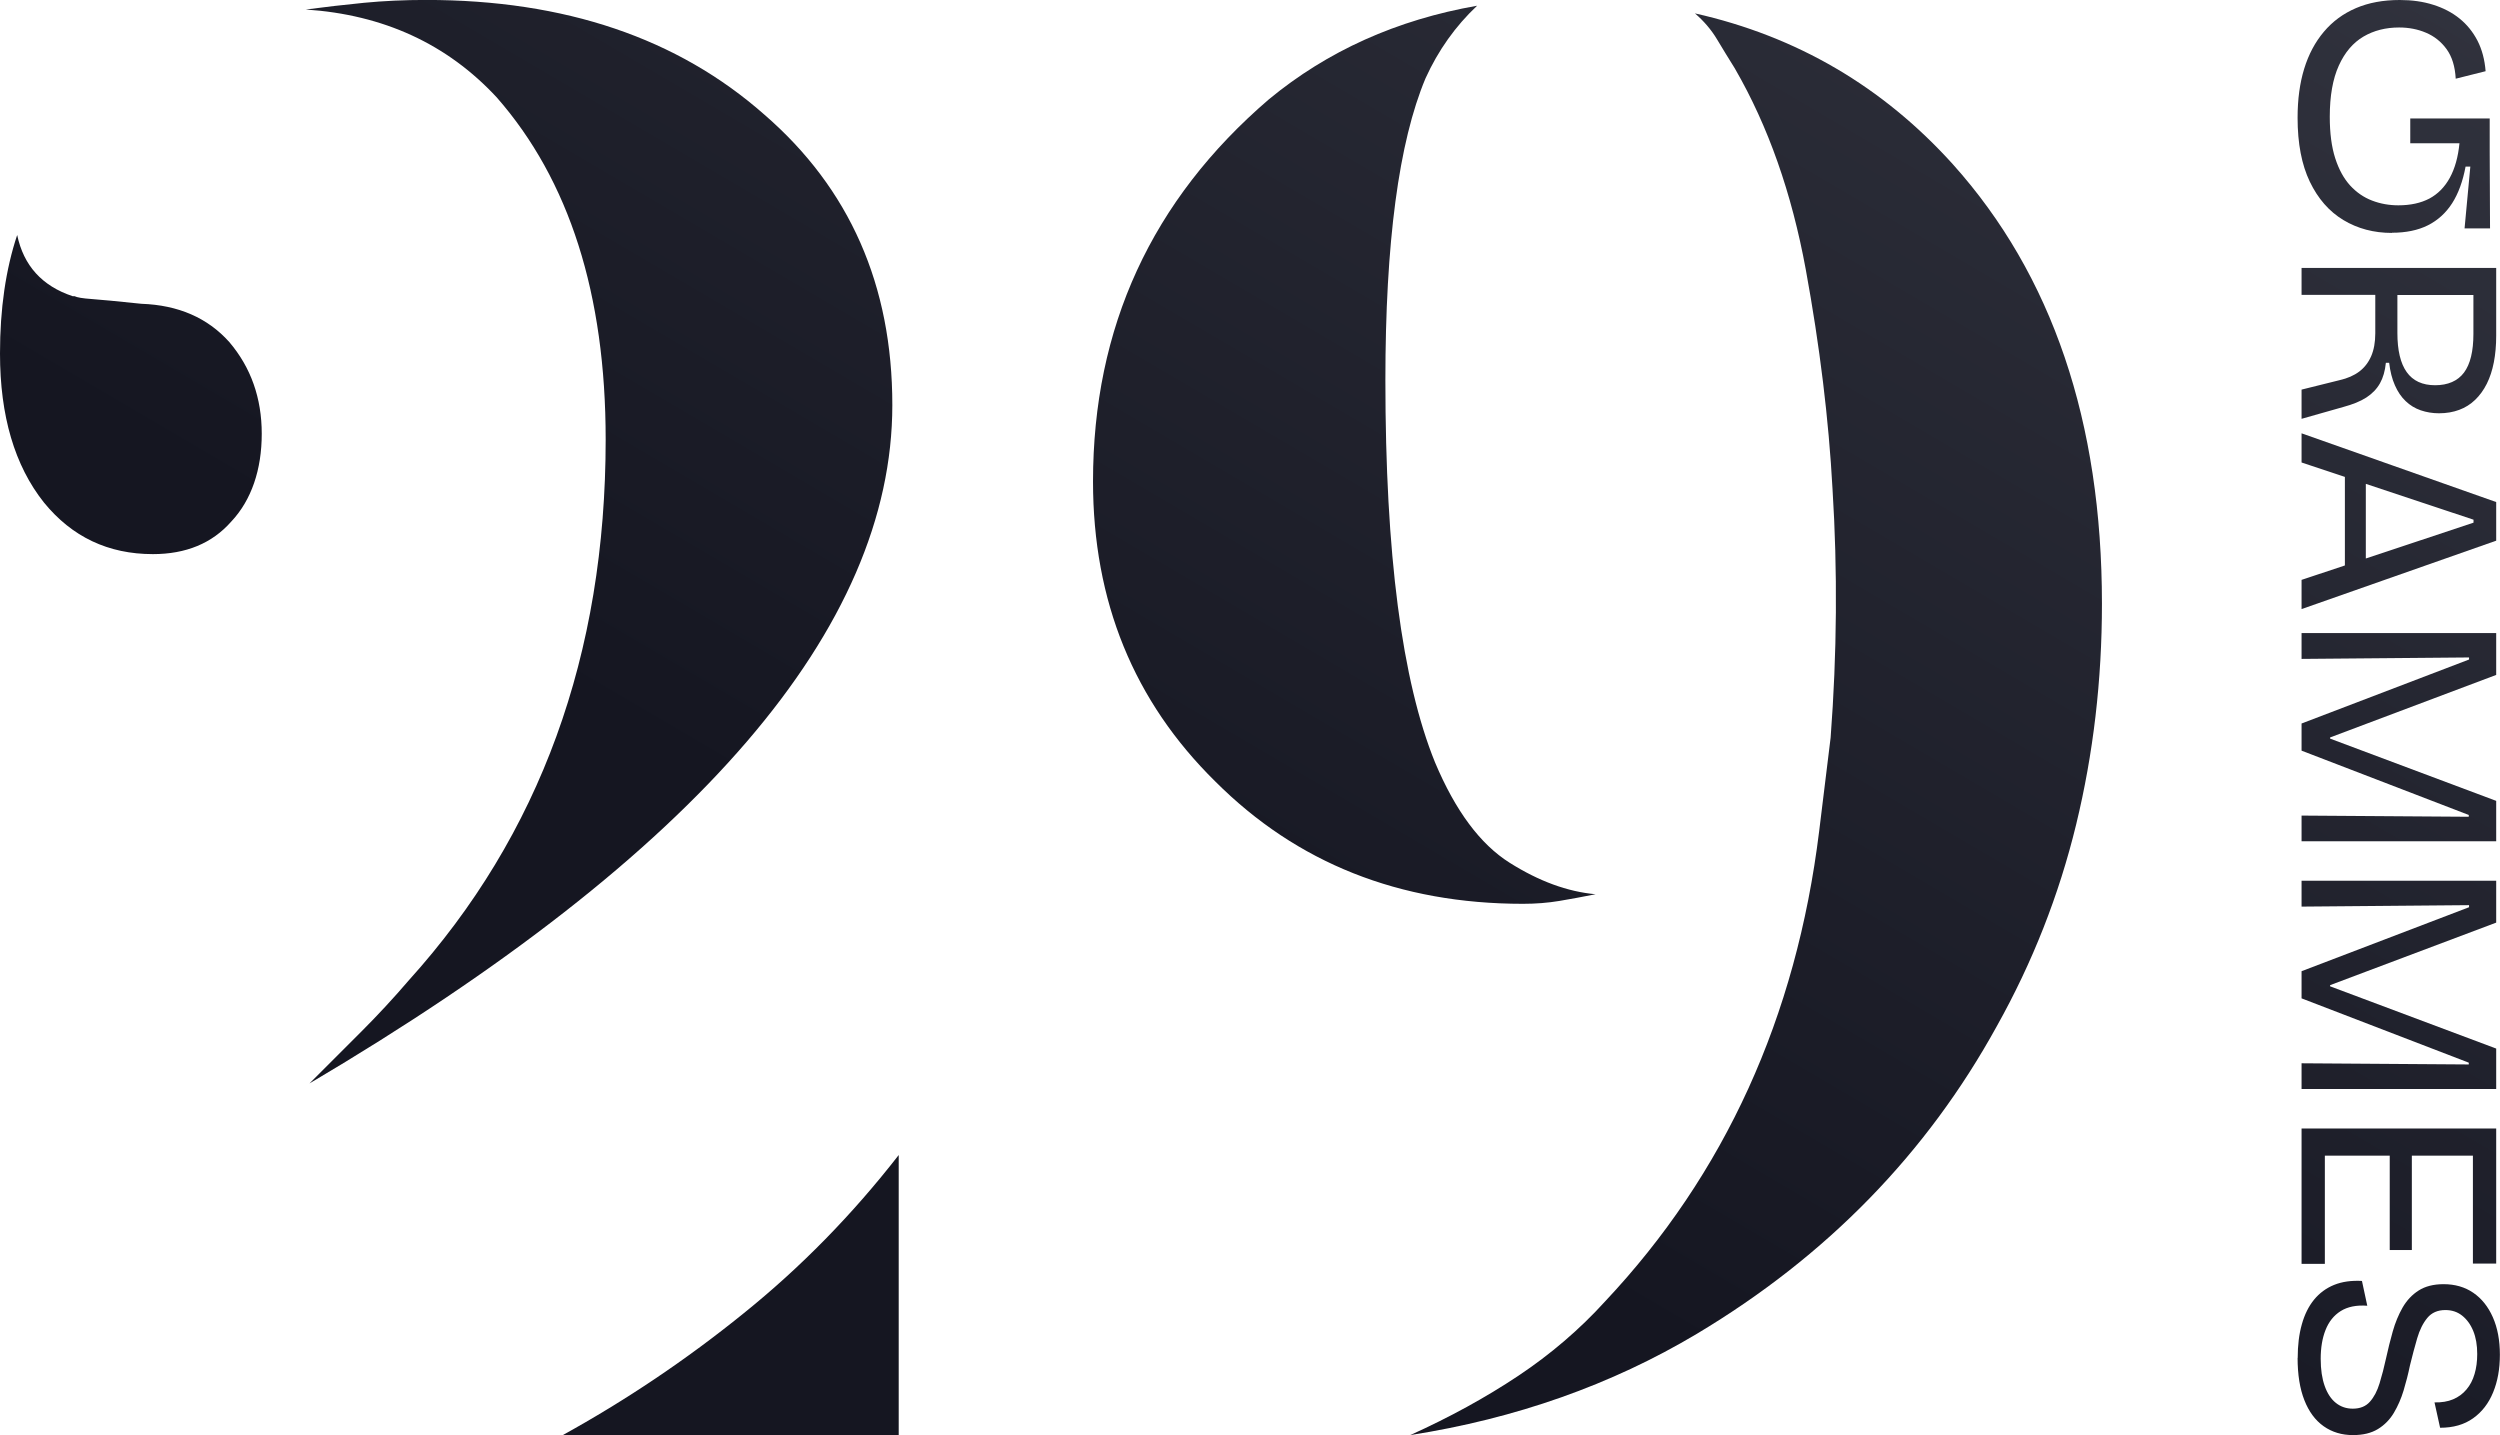 <?xml version="1.0" encoding="UTF-8"?> <svg xmlns="http://www.w3.org/2000/svg" xmlns:xlink="http://www.w3.org/1999/xlink" id="Calque_2" data-name="Calque 2" viewBox="0 0 446.61 256.44"><defs><linearGradient id="Dégradé_sans_nom_26" data-name="Dégradé sans nom 26" x1="477.11" y1="-57.25" x2="286.17" y2="267.96" gradientUnits="userSpaceOnUse"><stop offset="0" stop-color="#373944"></stop><stop offset=".92" stop-color="#151621"></stop></linearGradient><linearGradient id="Dégradé_sans_nom_26-2" data-name="Dégradé sans nom 26" x1="490.79" y1="-49.21" x2="299.84" y2="275.99" xlink:href="#Dégradé_sans_nom_26"></linearGradient><linearGradient id="Dégradé_sans_nom_26-3" data-name="Dégradé sans nom 26" x1="503.98" y1="-41.47" x2="313.03" y2="283.73" xlink:href="#Dégradé_sans_nom_26"></linearGradient><linearGradient id="Dégradé_sans_nom_26-4" data-name="Dégradé sans nom 26" x1="523.49" y1="-30.02" x2="332.54" y2="295.19" xlink:href="#Dégradé_sans_nom_26"></linearGradient><linearGradient id="Dégradé_sans_nom_26-5" data-name="Dégradé sans nom 26" x1="542.81" y1="-18.67" x2="351.86" y2="306.53" xlink:href="#Dégradé_sans_nom_26"></linearGradient><linearGradient id="Dégradé_sans_nom_26-6" data-name="Dégradé sans nom 26" x1="559.28" y1="-9" x2="368.33" y2="316.2" xlink:href="#Dégradé_sans_nom_26"></linearGradient><linearGradient id="Dégradé_sans_nom_26-7" data-name="Dégradé sans nom 26" x1="571.62" y1="-1.75" x2="380.68" y2="323.45" xlink:href="#Dégradé_sans_nom_26"></linearGradient><linearGradient id="Dégradé_sans_nom_26-8" data-name="Dégradé sans nom 26" x1="405.88" y1="-99.07" x2="214.94" y2="226.14" xlink:href="#Dégradé_sans_nom_26"></linearGradient><linearGradient id="Dégradé_sans_nom_26-9" data-name="Dégradé sans nom 26" x1="237.13" y1="-198.15" x2="46.18" y2="127.05" xlink:href="#Dégradé_sans_nom_26"></linearGradient><linearGradient id="Dégradé_sans_nom_26-10" data-name="Dégradé sans nom 26" x1="356.31" y1="-128.18" x2="165.36" y2="197.03" xlink:href="#Dégradé_sans_nom_26"></linearGradient></defs><g id="Calque_3" data-name="Calque 3"><g><path d="M427.3,41.61c-3.23,0-6.13-.77-8.67-2.3-2.55-1.54-4.54-3.82-6-6.86-1.45-3.03-2.18-6.83-2.18-11.4,0-3.28.39-6.2,1.18-8.77.79-2.57,1.96-4.77,3.52-6.61,1.55-1.84,3.46-3.25,5.73-4.22,2.26-.97,4.87-1.45,7.82-1.45,2.18,0,4.17.28,5.97.85,1.8.56,3.37,1.38,4.7,2.45,1.33,1.07,2.4,2.39,3.22,3.97.81,1.58,1.29,3.4,1.45,5.45l-5.34,1.34c-.12-2.19-.66-3.94-1.63-5.28-.97-1.33-2.2-2.31-3.67-2.93-1.47-.63-3.08-.94-4.82-.94-2.39,0-4.51.54-6.37,1.63-1.86,1.1-3.33,2.82-4.4,5.19-1.07,2.36-1.61,5.41-1.61,9.13,0,2.91.32,5.38.97,7.4.65,2.02,1.54,3.64,2.67,4.88,1.13,1.23,2.44,2.13,3.91,2.69,1.48.57,3.04.85,4.7.85,2.18,0,4.03-.41,5.55-1.21,1.51-.81,2.73-2.04,3.64-3.7.91-1.66,1.49-3.72,1.73-6.18h-8.79v-4.43h14.19v6.06l.06,13.58h-4.55l1.03-11.04h-.85c-.49,2.63-1.29,4.81-2.4,6.55-1.11,1.73-2.56,3.05-4.33,3.94-1.78.89-3.92,1.33-6.43,1.33Z" style="fill: url(#Dégradé_sans_nom_26);"></path><path d="M411.16,47.86h34.77v12.12c0,1.72-.14,3.3-.42,4.74-.28,1.44-.7,2.72-1.26,3.84-.56,1.12-1.26,2.08-2.08,2.87s-1.77,1.39-2.85,1.79c-1.07.4-2.27.61-3.61.61-1.15,0-2.24-.18-3.26-.53-1.02-.35-1.92-.9-2.69-1.64-.78-.74-1.42-1.68-1.92-2.82-.51-1.14-.85-2.49-1.03-4.03h-.59c-.14,1.44-.49,2.66-1.05,3.66-.56,1-1.37,1.84-2.42,2.53-1.06.69-2.45,1.25-4.16,1.71l-7.43,2.11v-5.22l6.8-1.69c1.4-.32,2.57-.83,3.5-1.53s1.64-1.62,2.13-2.74c.49-1.13.74-2.49.74-4.11v-6.85h-13.17v-4.85ZM428.28,52.7v6.79c0,3.09.55,5.42,1.66,6.98s2.8,2.35,5.08,2.35,4.04-.76,5.16-2.26c1.12-1.51,1.68-3.81,1.68-6.9v-6.96h-13.59Z" style="fill: url(#Dégradé_sans_nom_26-2);"></path><path d="M411.16,77.41l34.77,12.28v6.9l-34.77,12.22v-5.22l30.72-10.22v-.53l-30.72-10.22v-5.22ZM418.9,83.21h3.74v20.44h-3.74v-20.44Z" style="fill: url(#Dégradé_sans_nom_26-3);"></path><path d="M411.16,113.09h34.77v7.48l-29.67,11.17v.21l29.67,11.12v7.22h-34.77v-4.59l29.87.21v-.32l-29.87-11.49v-4.85l29.92-11.43v-.37l-29.92.26v-4.64Z" style="fill: url(#Dégradé_sans_nom_26-4);"></path><path d="M411.16,157.34h34.77v7.48l-29.67,11.17v.21l29.67,11.12v7.22h-34.77v-4.59l29.87.21v-.32l-29.87-11.49v-4.85l29.92-11.43v-.37l-29.92.26v-4.64Z" style="fill: url(#Dégradé_sans_nom_26-5);"></path><path d="M411.16,201.6h34.77v4.85h-34.77v-4.85ZM411.16,204.13h4.16v21.65h-4.16v-21.65ZM426.91,204.13h3.95v19.18h-3.95v-19.18ZM441.77,204.13h4.16v21.6h-4.16v-21.6Z" style="fill: url(#Dégradé_sans_nom_26-6);"></path><path d="M410.47,242.59c0-2.25.24-4.25.74-6.01.49-1.76,1.22-3.22,2.18-4.4.97-1.18,2.16-2.06,3.58-2.64,1.43-.58,3.09-.81,4.98-.71l.95,4.43c-1.93-.14-3.51.18-4.74.95-1.23.77-2.13,1.9-2.71,3.37-.59,1.48-.87,3.2-.87,5.16s.24,3.51.71,4.85c.47,1.33,1.14,2.35,2,3.03.86.69,1.87,1.03,3.02,1.03,1.3,0,2.33-.41,3.06-1.24.74-.83,1.31-1.92,1.73-3.3.42-1.37.81-2.86,1.16-4.48.35-1.62.75-3.2,1.19-4.77.44-1.56,1.03-2.99,1.76-4.27.74-1.28,1.69-2.3,2.87-3.05,1.18-.75,2.66-1.13,4.45-1.13,2.04,0,3.81.51,5.3,1.53,1.49,1.02,2.66,2.47,3.5,4.37.84,1.9,1.26,4.13,1.26,6.69s-.4,4.77-1.21,6.74c-.8,1.96-2,3.51-3.58,4.63-1.58,1.13-3.54,1.69-5.89,1.69l-1-4.53c1.26.03,2.37-.15,3.32-.55.95-.4,1.75-.99,2.4-1.77.65-.77,1.13-1.69,1.44-2.77.32-1.07.47-2.26.47-3.56,0-1.58-.23-2.95-.71-4.11-.47-1.16-1.14-2.07-1.98-2.74-.84-.67-1.84-1-3-1-1.37,0-2.45.47-3.22,1.4-.77.93-1.38,2.15-1.82,3.66-.44,1.51-.87,3.13-1.29,4.85-.31,1.51-.69,2.99-1.13,4.45-.44,1.46-1.02,2.79-1.74,4-.72,1.21-1.67,2.18-2.85,2.9-1.18.72-2.66,1.08-4.45,1.08-2,0-3.75-.53-5.24-1.58-1.49-1.05-2.65-2.61-3.45-4.66-.81-2.05-1.21-4.57-1.21-7.56Z" style="fill: url(#Dégradé_sans_nom_26-7);"></path><path d="M263.88,1.02c-3.87,3.64-6.95,7.97-9.22,12.97-4.78,11.39-7.17,29.36-7.17,53.94,0,30.95,2.95,53.71,8.87,68.27,3.64,8.65,8.08,14.62,13.32,17.92,5.23,3.3,10.35,5.18,15.36,5.63-2.28.46-4.44.85-6.49,1.2-2.04.34-4.21.51-6.48.51-22.08,0-40.4-7.28-54.96-21.85-14.57-14.34-21.85-32.2-21.85-53.59,0-27.53,10.47-50.29,31.41-68.27,10.47-8.65,22.87-14.22,37.21-16.73ZM309.96,12.29c-1.14-1.82-2.22-3.59-3.24-5.29-1.02-1.7-2.34-3.24-3.93-4.61,18.2,4.09,33.57,13.09,46.09,26.97,17.75,19.8,26.62,45.97,26.62,78.51,0,13.65-1.54,26.8-4.61,39.43-3.07,12.63-7.8,24.64-14.17,36.02-12.52,22.76-30.38,41.08-53.59,54.96-15.25,9.1-32.32,15.14-51.2,18.09,7.05-3.18,13.48-6.71,19.29-10.58,5.8-3.87,10.98-8.3,15.53-13.31,21.39-22.75,34.14-50.75,38.23-83.98l2.05-16.73c1.14-15.02,1.25-29.81.34-44.38-.68-12.51-2.28-25.6-4.78-39.25-2.51-13.66-6.71-25.6-12.63-35.84Z" style="fill: url(#Dégradé_sans_nom_26-8);"></path><g><path d="M27.31,98.99c-7.97,0-14.45-3.07-19.46-9.22-5.24-6.6-7.85-15.47-7.85-26.62,0-7.97,1.02-15.02,3.07-21.17,1.14,5.46,4.44,9.11,9.9,10.93h.34c.45.23,1.48.4,3.07.51,1.59.11,4.55.4,8.88.85,6.6.23,11.83,2.51,15.7,6.83,3.87,4.55,5.8,10.02,5.8,16.39s-1.82,11.84-5.46,15.7c-3.41,3.87-8.08,5.8-14,5.8ZM88.75,17.41C79.88,7.85,68.5,2.62,54.62,1.7c3.41-.45,6.88-.85,10.41-1.2,3.53-.34,7.22-.51,11.09-.51,24.8,0,44.94,6.82,60.42,20.48,15.25,13.2,22.87,30.5,22.87,51.89,0,39.83-34.71,80.22-104.12,121.19,3.18-3.18,6.26-6.25,9.22-9.22,2.95-2.95,5.8-6.02,8.53-9.21,23.44-25.95,35.16-58.15,35.16-96.61,0-25.95-6.49-46.31-19.46-61.11Z" style="fill: url(#Dégradé_sans_nom_26-9);"></path><path d="M100.41,256.44c11.4-6.28,22.23-13.56,32.42-21.81,10.25-8.25,19.47-17.68,27.72-28.29v50.1h-60.14Z" style="fill: url(#Dégradé_sans_nom_26-10);"></path></g></g></g></svg> 